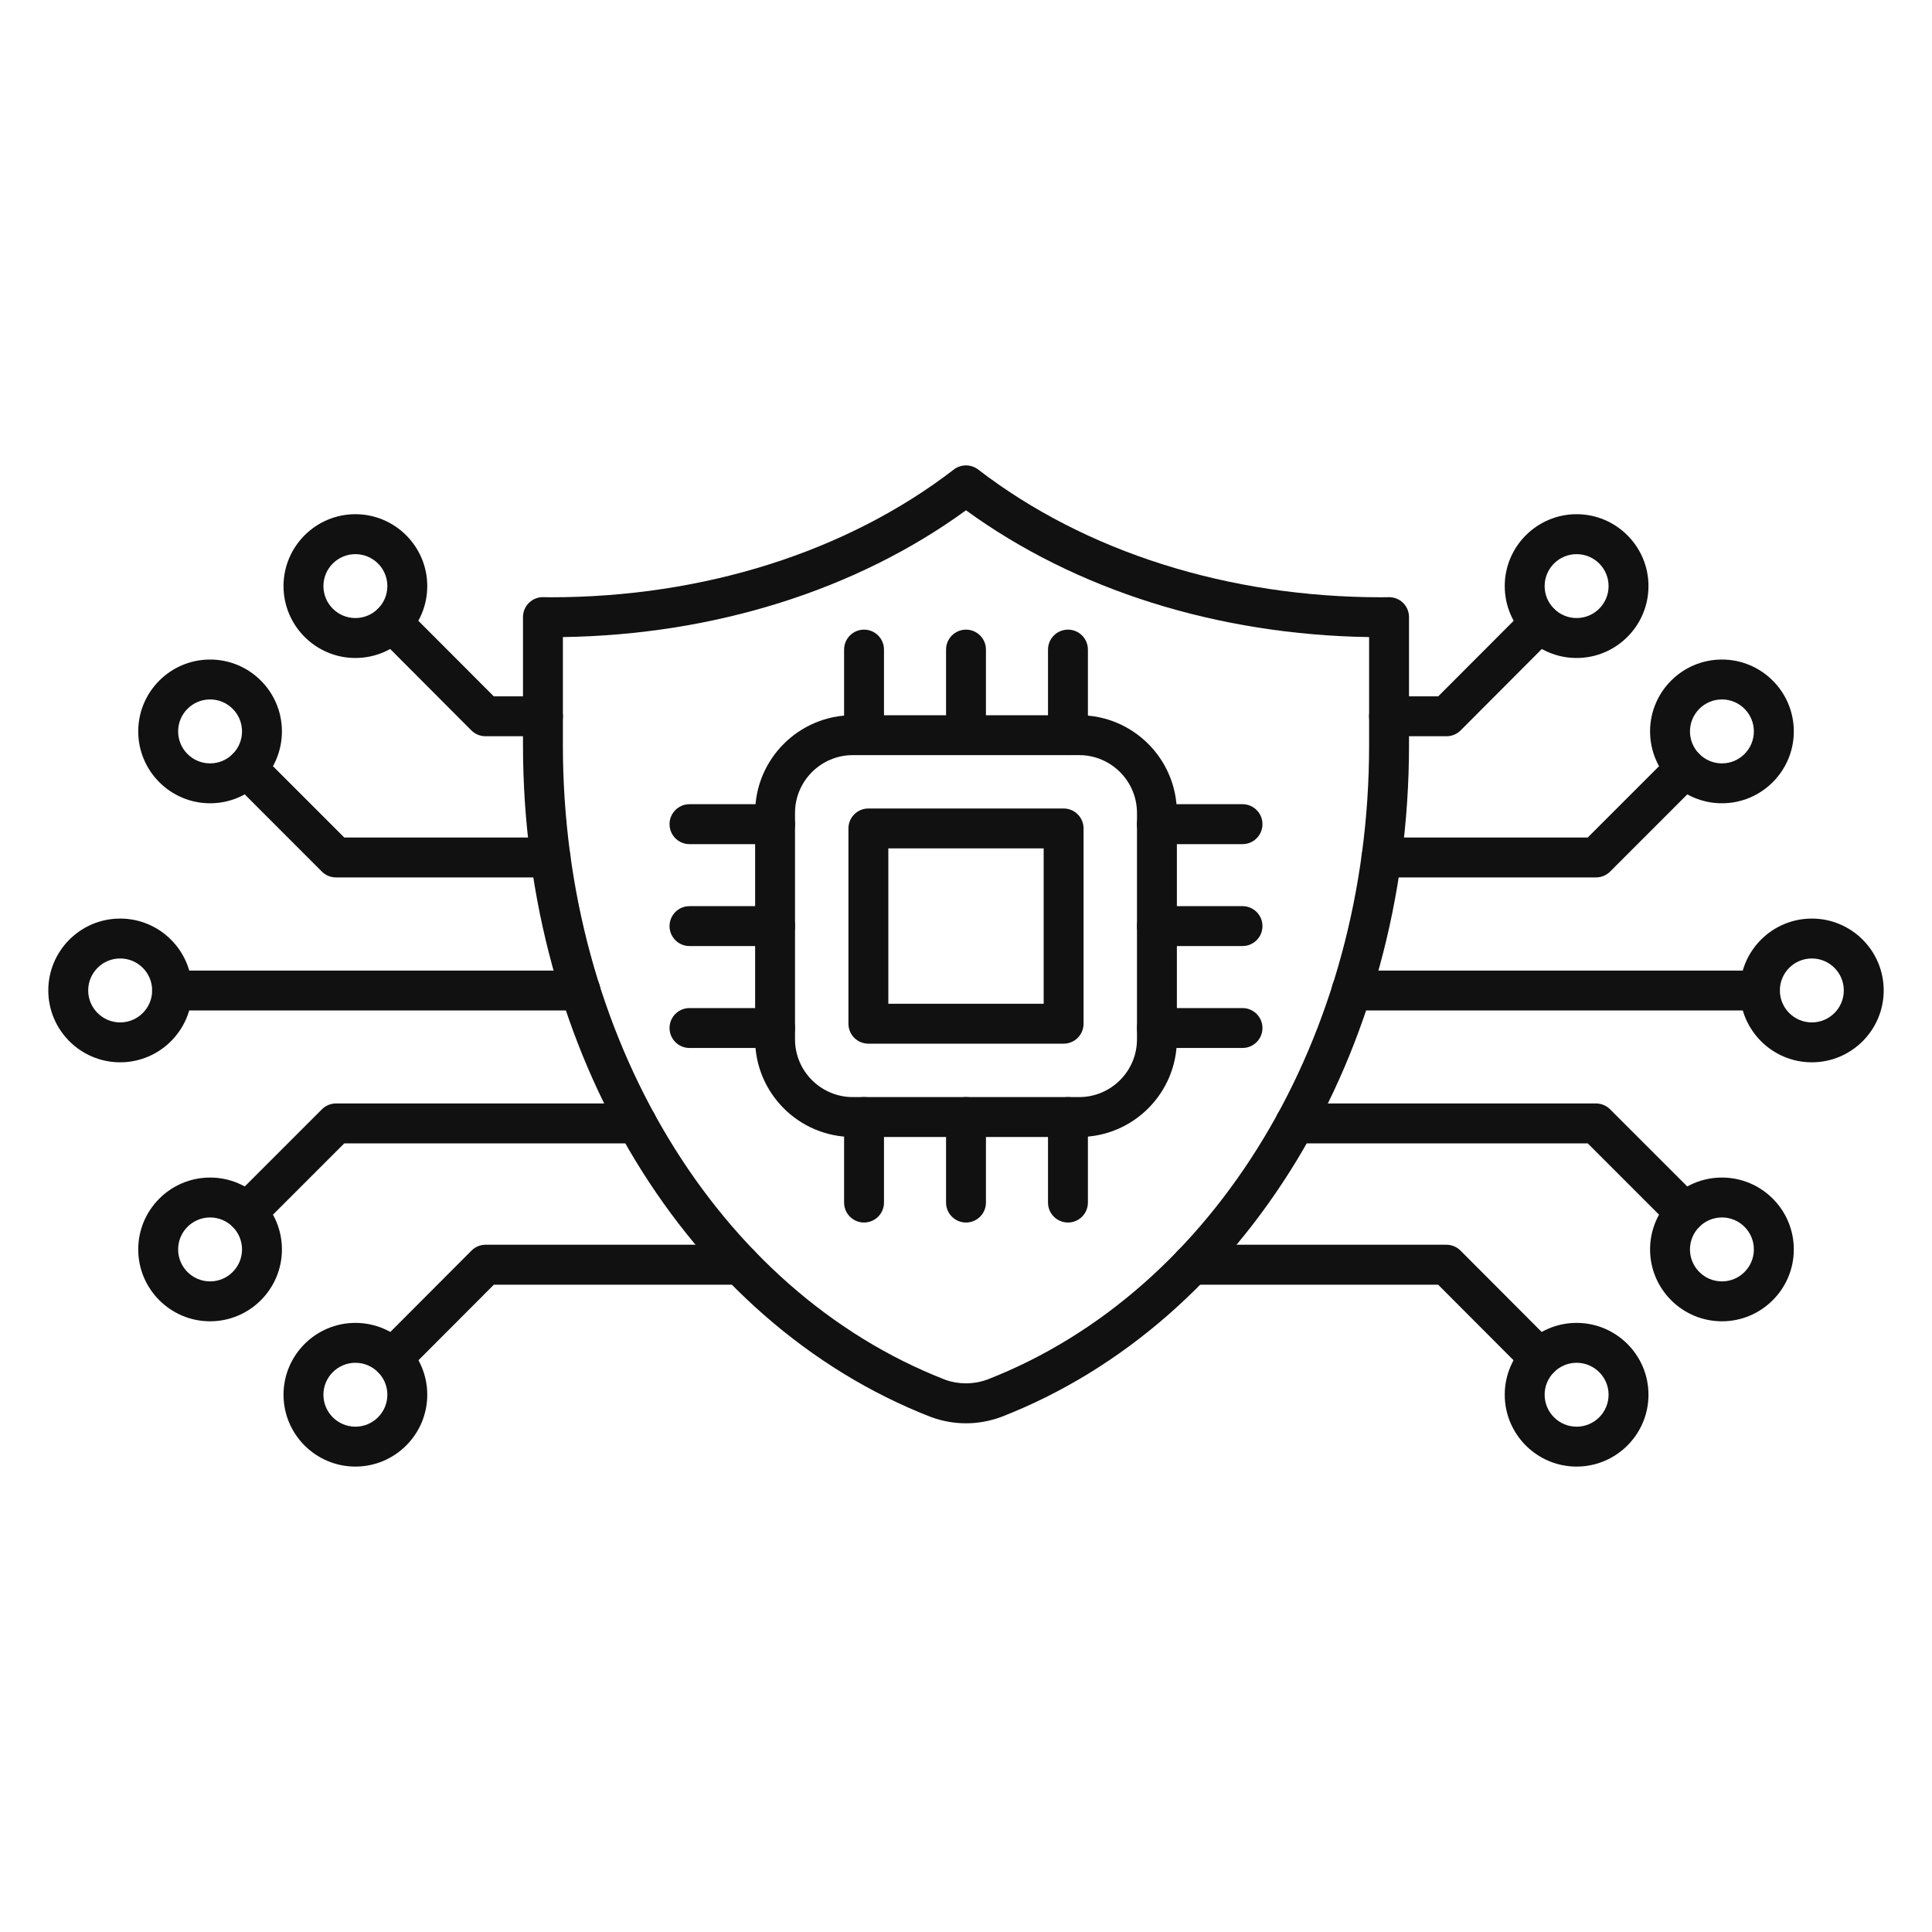 <svg width="40" height="40" viewBox="0 0 40 40" fill="none" xmlns="http://www.w3.org/2000/svg">
<path d="M20 29.468C19.754 29.468 19.511 29.424 19.277 29.339C14.22 27.372 10.828 21.783 10.828 15.429V12.776C10.828 12.662 10.874 12.554 10.957 12.476C11.039 12.398 11.149 12.357 11.263 12.364C11.307 12.366 11.353 12.365 11.399 12.366C14.566 12.366 17.532 11.427 19.748 9.721C19.896 9.607 20.103 9.607 20.252 9.721C22.468 11.427 25.434 12.366 28.602 12.366C28.647 12.364 28.693 12.366 28.737 12.364C28.848 12.358 28.961 12.398 29.043 12.476C29.126 12.554 29.172 12.662 29.172 12.776V15.429C29.172 21.783 25.78 27.372 20.73 29.336C20.489 29.424 20.246 29.468 20 29.468ZM11.654 13.19V15.429C11.654 21.445 14.835 26.724 19.569 28.566C19.839 28.665 20.153 28.667 20.439 28.563C25.165 26.724 28.346 21.445 28.346 15.429V13.19C25.21 13.142 22.268 12.216 20 10.565C17.732 12.216 14.79 13.142 11.654 13.19Z" fill="#111111"/>
<path d="M29.948 15.243H28.759C28.531 15.243 28.346 15.059 28.346 14.83C28.346 14.602 28.531 14.417 28.759 14.417H29.777L31.588 12.603C31.748 12.441 32.01 12.441 32.172 12.602C32.333 12.764 32.334 13.025 32.172 13.186L30.241 15.122C30.163 15.2 30.058 15.243 29.948 15.243Z" fill="#111111"/>
<path d="M33.043 18.166H28.602C28.374 18.166 28.189 17.982 28.189 17.753C28.189 17.525 28.374 17.34 28.602 17.34H32.872L34.599 15.613C34.76 15.452 35.022 15.452 35.183 15.613C35.344 15.774 35.344 16.036 35.183 16.197L33.335 18.046C33.258 18.123 33.152 18.166 33.043 18.166Z" fill="#111111"/>
<path d="M36.437 20.921H27.984C27.756 20.921 27.571 20.736 27.571 20.508C27.571 20.279 27.756 20.095 27.984 20.095H36.437C36.665 20.095 36.85 20.279 36.85 20.508C36.85 20.736 36.665 20.921 36.437 20.921Z" fill="#111111"/>
<path d="M32.642 13.623C31.822 13.623 31.154 12.955 31.154 12.134C31.154 11.314 31.822 10.646 32.642 10.646C33.462 10.646 34.13 11.314 34.13 12.134C34.13 12.955 33.462 13.623 32.642 13.623ZM32.642 11.473C32.277 11.473 31.98 11.769 31.98 12.134C31.98 12.499 32.277 12.796 32.642 12.796C33.007 12.796 33.304 12.499 33.304 12.134C33.304 11.769 33.007 11.473 32.642 11.473Z" fill="#111111"/>
<path d="M35.651 16.631C34.83 16.631 34.163 15.963 34.163 15.143C34.163 14.322 34.83 13.655 35.651 13.655C36.471 13.655 37.139 14.322 37.139 15.143C37.139 15.963 36.471 16.631 35.651 16.631ZM35.651 14.481C35.286 14.481 34.989 14.778 34.989 15.143C34.989 15.508 35.286 15.805 35.651 15.805C36.016 15.805 36.312 15.508 36.312 15.143C36.312 14.778 36.016 14.481 35.651 14.481Z" fill="#111111"/>
<path d="M31.878 28.533C31.772 28.533 31.666 28.493 31.585 28.412L29.775 26.598H24.678C24.45 26.598 24.265 26.413 24.265 26.184C24.265 25.956 24.45 25.771 24.678 25.771H29.947C30.056 25.771 30.162 25.815 30.239 25.893L32.17 27.829C32.331 27.99 32.331 28.251 32.17 28.413C32.089 28.493 31.983 28.533 31.878 28.533Z" fill="#111111"/>
<path d="M34.891 25.52C34.785 25.52 34.68 25.48 34.599 25.399L32.872 23.672H26.815C26.587 23.672 26.402 23.487 26.402 23.259C26.402 23.03 26.587 22.846 26.815 22.846H33.043C33.153 22.846 33.258 22.889 33.335 22.967L35.183 24.815C35.344 24.977 35.344 25.238 35.183 25.399C35.102 25.48 34.997 25.52 34.891 25.52Z" fill="#111111"/>
<path d="M32.642 30.364C31.822 30.364 31.154 29.697 31.154 28.876C31.154 28.056 31.822 27.389 32.642 27.389C33.462 27.389 34.13 28.056 34.13 28.876C34.13 29.697 33.462 30.364 32.642 30.364ZM32.642 28.215C32.277 28.215 31.98 28.512 31.98 28.876C31.98 29.241 32.277 29.538 32.642 29.538C33.007 29.538 33.304 29.241 33.304 28.876C33.304 28.512 33.007 28.215 32.642 28.215Z" fill="#111111"/>
<path d="M35.651 27.356C34.83 27.356 34.163 26.688 34.163 25.868C34.163 25.047 34.83 24.38 35.651 24.38C36.471 24.38 37.139 25.047 37.139 25.868C37.139 26.688 36.471 27.356 35.651 27.356ZM35.651 25.206C35.286 25.206 34.989 25.503 34.989 25.868C34.989 26.233 35.286 26.53 35.651 26.53C36.016 26.53 36.312 26.233 36.312 25.868C36.312 25.503 36.016 25.206 35.651 25.206Z" fill="#111111"/>
<path d="M37.512 21.994C36.692 21.994 36.024 21.326 36.024 20.506C36.024 19.685 36.692 19.018 37.512 19.018C38.333 19.018 39 19.685 39 20.506C39 21.326 38.333 21.994 37.512 21.994ZM37.512 19.844C37.147 19.844 36.85 20.14 36.85 20.506C36.85 20.871 37.147 21.168 37.512 21.168C37.877 21.168 38.174 20.871 38.174 20.506C38.174 20.14 37.877 19.844 37.512 19.844Z" fill="#111111"/>
<path d="M11.241 15.243H10.052C9.942 15.243 9.837 15.2 9.759 15.122L7.828 13.186C7.666 13.025 7.667 12.763 7.828 12.602C7.99 12.441 8.251 12.441 8.412 12.603L10.223 14.417H11.241C11.469 14.417 11.654 14.602 11.654 14.83C11.654 15.059 11.469 15.243 11.241 15.243Z" fill="#111111"/>
<path d="M11.398 18.166H6.957C6.848 18.166 6.742 18.123 6.665 18.046L4.817 16.197C4.655 16.036 4.655 15.774 4.817 15.613C4.978 15.452 5.24 15.452 5.401 15.613L7.128 17.34H11.398C11.626 17.34 11.811 17.525 11.811 17.753C11.811 17.982 11.626 18.166 11.398 18.166Z" fill="#111111"/>
<path d="M12.016 20.921H3.563C3.335 20.921 3.15 20.736 3.15 20.508C3.15 20.279 3.335 20.095 3.563 20.095H12.016C12.244 20.095 12.429 20.279 12.429 20.508C12.429 20.736 12.244 20.921 12.016 20.921Z" fill="#111111"/>
<path d="M7.358 13.623C6.538 13.623 5.87 12.955 5.87 12.134C5.87 11.314 6.538 10.646 7.358 10.646C8.178 10.646 8.846 11.314 8.846 12.134C8.846 12.955 8.178 13.623 7.358 13.623ZM7.358 11.473C6.993 11.473 6.696 11.769 6.696 12.134C6.696 12.499 6.993 12.796 7.358 12.796C7.723 12.796 8.02 12.499 8.02 12.134C8.02 11.769 7.723 11.473 7.358 11.473Z" fill="#111111"/>
<path d="M4.35 16.631C3.529 16.631 2.862 15.963 2.862 15.143C2.862 14.322 3.529 13.655 4.35 13.655C5.17 13.655 5.837 14.322 5.837 15.143C5.837 15.963 5.17 16.631 4.35 16.631ZM4.35 14.481C3.984 14.481 3.688 14.778 3.688 15.143C3.688 15.508 3.984 15.805 4.35 15.805C4.714 15.805 5.011 15.508 5.011 15.143C5.011 14.778 4.714 14.481 4.35 14.481Z" fill="#111111"/>
<path d="M8.122 28.533C8.017 28.533 7.911 28.493 7.83 28.413C7.669 28.251 7.669 27.99 7.83 27.829L9.761 25.893C9.838 25.815 9.944 25.771 10.053 25.771H15.322C15.55 25.771 15.735 25.956 15.735 26.184C15.735 26.413 15.55 26.598 15.322 26.598H10.225L8.415 28.412C8.334 28.493 8.228 28.533 8.122 28.533Z" fill="#111111"/>
<path d="M5.109 25.52C5.003 25.52 4.897 25.48 4.817 25.399C4.655 25.238 4.655 24.977 4.817 24.815L6.665 22.967C6.742 22.889 6.848 22.846 6.957 22.846H13.185C13.413 22.846 13.598 23.03 13.598 23.259C13.598 23.487 13.413 23.672 13.185 23.672H7.128L5.401 25.399C5.32 25.48 5.215 25.52 5.109 25.52Z" fill="#111111"/>
<path d="M7.358 30.364C6.538 30.364 5.87 29.697 5.87 28.876C5.87 28.056 6.538 27.389 7.358 27.389C8.178 27.389 8.846 28.056 8.846 28.876C8.846 29.697 8.178 30.364 7.358 30.364ZM7.358 28.215C6.993 28.215 6.696 28.512 6.696 28.876C6.696 29.241 6.993 29.538 7.358 29.538C7.723 29.538 8.02 29.241 8.02 28.876C8.02 28.512 7.723 28.215 7.358 28.215Z" fill="#111111"/>
<path d="M4.35 27.356C3.529 27.356 2.862 26.688 2.862 25.868C2.862 25.047 3.529 24.38 4.35 24.38C5.17 24.38 5.837 25.047 5.837 25.868C5.837 26.688 5.17 27.356 4.35 27.356ZM4.35 25.206C3.984 25.206 3.688 25.503 3.688 25.868C3.688 26.233 3.984 26.53 4.35 26.53C4.714 26.53 5.011 26.233 5.011 25.868C5.011 25.503 4.714 25.206 4.35 25.206Z" fill="#111111"/>
<path d="M2.488 21.994C1.667 21.994 1 21.326 1 20.506C1 19.685 1.667 19.018 2.488 19.018C3.308 19.018 3.976 19.685 3.976 20.506C3.976 21.326 3.308 21.994 2.488 21.994ZM2.488 19.844C2.123 19.844 1.826 20.14 1.826 20.506C1.826 20.871 2.123 21.168 2.488 21.168C2.853 21.168 3.15 20.871 3.15 20.506C3.15 20.14 2.853 19.844 2.488 19.844Z" fill="#111111"/>
<path d="M22.343 23.54H17.657C16.541 23.54 15.634 22.633 15.634 21.518V16.831C15.634 15.715 16.541 14.808 17.657 14.808H22.343C23.459 14.808 24.366 15.715 24.366 16.831V21.518C24.366 22.633 23.459 23.54 22.343 23.54ZM17.657 15.634C16.997 15.634 16.46 16.171 16.46 16.831V21.518C16.46 22.177 16.997 22.714 17.657 22.714H22.343C23.003 22.714 23.54 22.177 23.54 21.518V16.831C23.54 16.171 23.003 15.634 22.343 15.634H17.657Z" fill="#111111"/>
<path d="M17.889 15.633C17.661 15.633 17.476 15.449 17.476 15.22V13.449C17.476 13.221 17.661 13.036 17.889 13.036C18.117 13.036 18.302 13.221 18.302 13.449V15.22C18.302 15.449 18.117 15.633 17.889 15.633Z" fill="#111111"/>
<path d="M20 15.633C19.772 15.633 19.587 15.449 19.587 15.22V13.449C19.587 13.221 19.772 13.036 20 13.036C20.228 13.036 20.413 13.221 20.413 13.449V15.22C20.413 15.449 20.228 15.633 20 15.633Z" fill="#111111"/>
<path d="M22.111 15.633C21.883 15.633 21.698 15.449 21.698 15.22V13.449C21.698 13.221 21.883 13.036 22.111 13.036C22.339 13.036 22.524 13.221 22.524 13.449V15.22C22.524 15.449 22.339 15.633 22.111 15.633Z" fill="#111111"/>
<path d="M16.047 21.697H14.275C14.047 21.697 13.862 21.512 13.862 21.284C13.862 21.056 14.047 20.871 14.275 20.871H16.047C16.275 20.871 16.46 21.056 16.46 21.284C16.46 21.512 16.275 21.697 16.047 21.697Z" fill="#111111"/>
<path d="M16.047 19.587H14.275C14.047 19.587 13.862 19.402 13.862 19.174C13.862 18.945 14.047 18.761 14.275 18.761H16.047C16.275 18.761 16.46 18.945 16.46 19.174C16.46 19.402 16.275 19.587 16.047 19.587Z" fill="#111111"/>
<path d="M16.047 17.477H14.275C14.047 17.477 13.862 17.292 13.862 17.063C13.862 16.835 14.047 16.65 14.275 16.65H16.047C16.275 16.65 16.46 16.835 16.46 17.063C16.46 17.292 16.275 17.477 16.047 17.477Z" fill="#111111"/>
<path d="M22.111 25.311C21.883 25.311 21.698 25.126 21.698 24.898V23.127C21.698 22.899 21.883 22.714 22.111 22.714C22.339 22.714 22.524 22.899 22.524 23.127V24.898C22.524 25.126 22.339 25.311 22.111 25.311Z" fill="#111111"/>
<path d="M20 25.311C19.772 25.311 19.587 25.126 19.587 24.898V23.127C19.587 22.899 19.772 22.714 20 22.714C20.228 22.714 20.413 22.899 20.413 23.127V24.898C20.413 25.126 20.228 25.311 20 25.311Z" fill="#111111"/>
<path d="M17.889 25.311C17.661 25.311 17.476 25.126 17.476 24.898V23.127C17.476 22.899 17.661 22.714 17.889 22.714C18.117 22.714 18.302 22.899 18.302 23.127V24.898C18.302 25.126 18.117 25.311 17.889 25.311Z" fill="#111111"/>
<path d="M25.725 17.477H23.953C23.725 17.477 23.54 17.292 23.54 17.063C23.54 16.835 23.725 16.65 23.953 16.65H25.725C25.953 16.65 26.138 16.835 26.138 17.063C26.138 17.292 25.953 17.477 25.725 17.477Z" fill="#111111"/>
<path d="M25.725 19.587H23.953C23.725 19.587 23.54 19.402 23.54 19.174C23.54 18.945 23.725 18.761 23.953 18.761H25.725C25.953 18.761 26.138 18.945 26.138 19.174C26.138 19.402 25.953 19.587 25.725 19.587Z" fill="#111111"/>
<path d="M25.725 21.697H23.953C23.725 21.697 23.54 21.512 23.54 21.284C23.54 21.056 23.725 20.871 23.953 20.871H25.725C25.953 20.871 26.138 21.056 26.138 21.284C26.138 21.512 25.953 21.697 25.725 21.697Z" fill="#111111"/>
<path d="M22.021 21.608H17.979C17.75 21.608 17.566 21.423 17.566 21.195V17.152C17.566 16.924 17.75 16.739 17.979 16.739H22.021C22.25 16.739 22.434 16.924 22.434 17.152V21.195C22.434 21.423 22.25 21.608 22.021 21.608ZM18.392 20.782H21.608V17.565H18.392V20.782Z" fill="#111111"/>
</svg>
